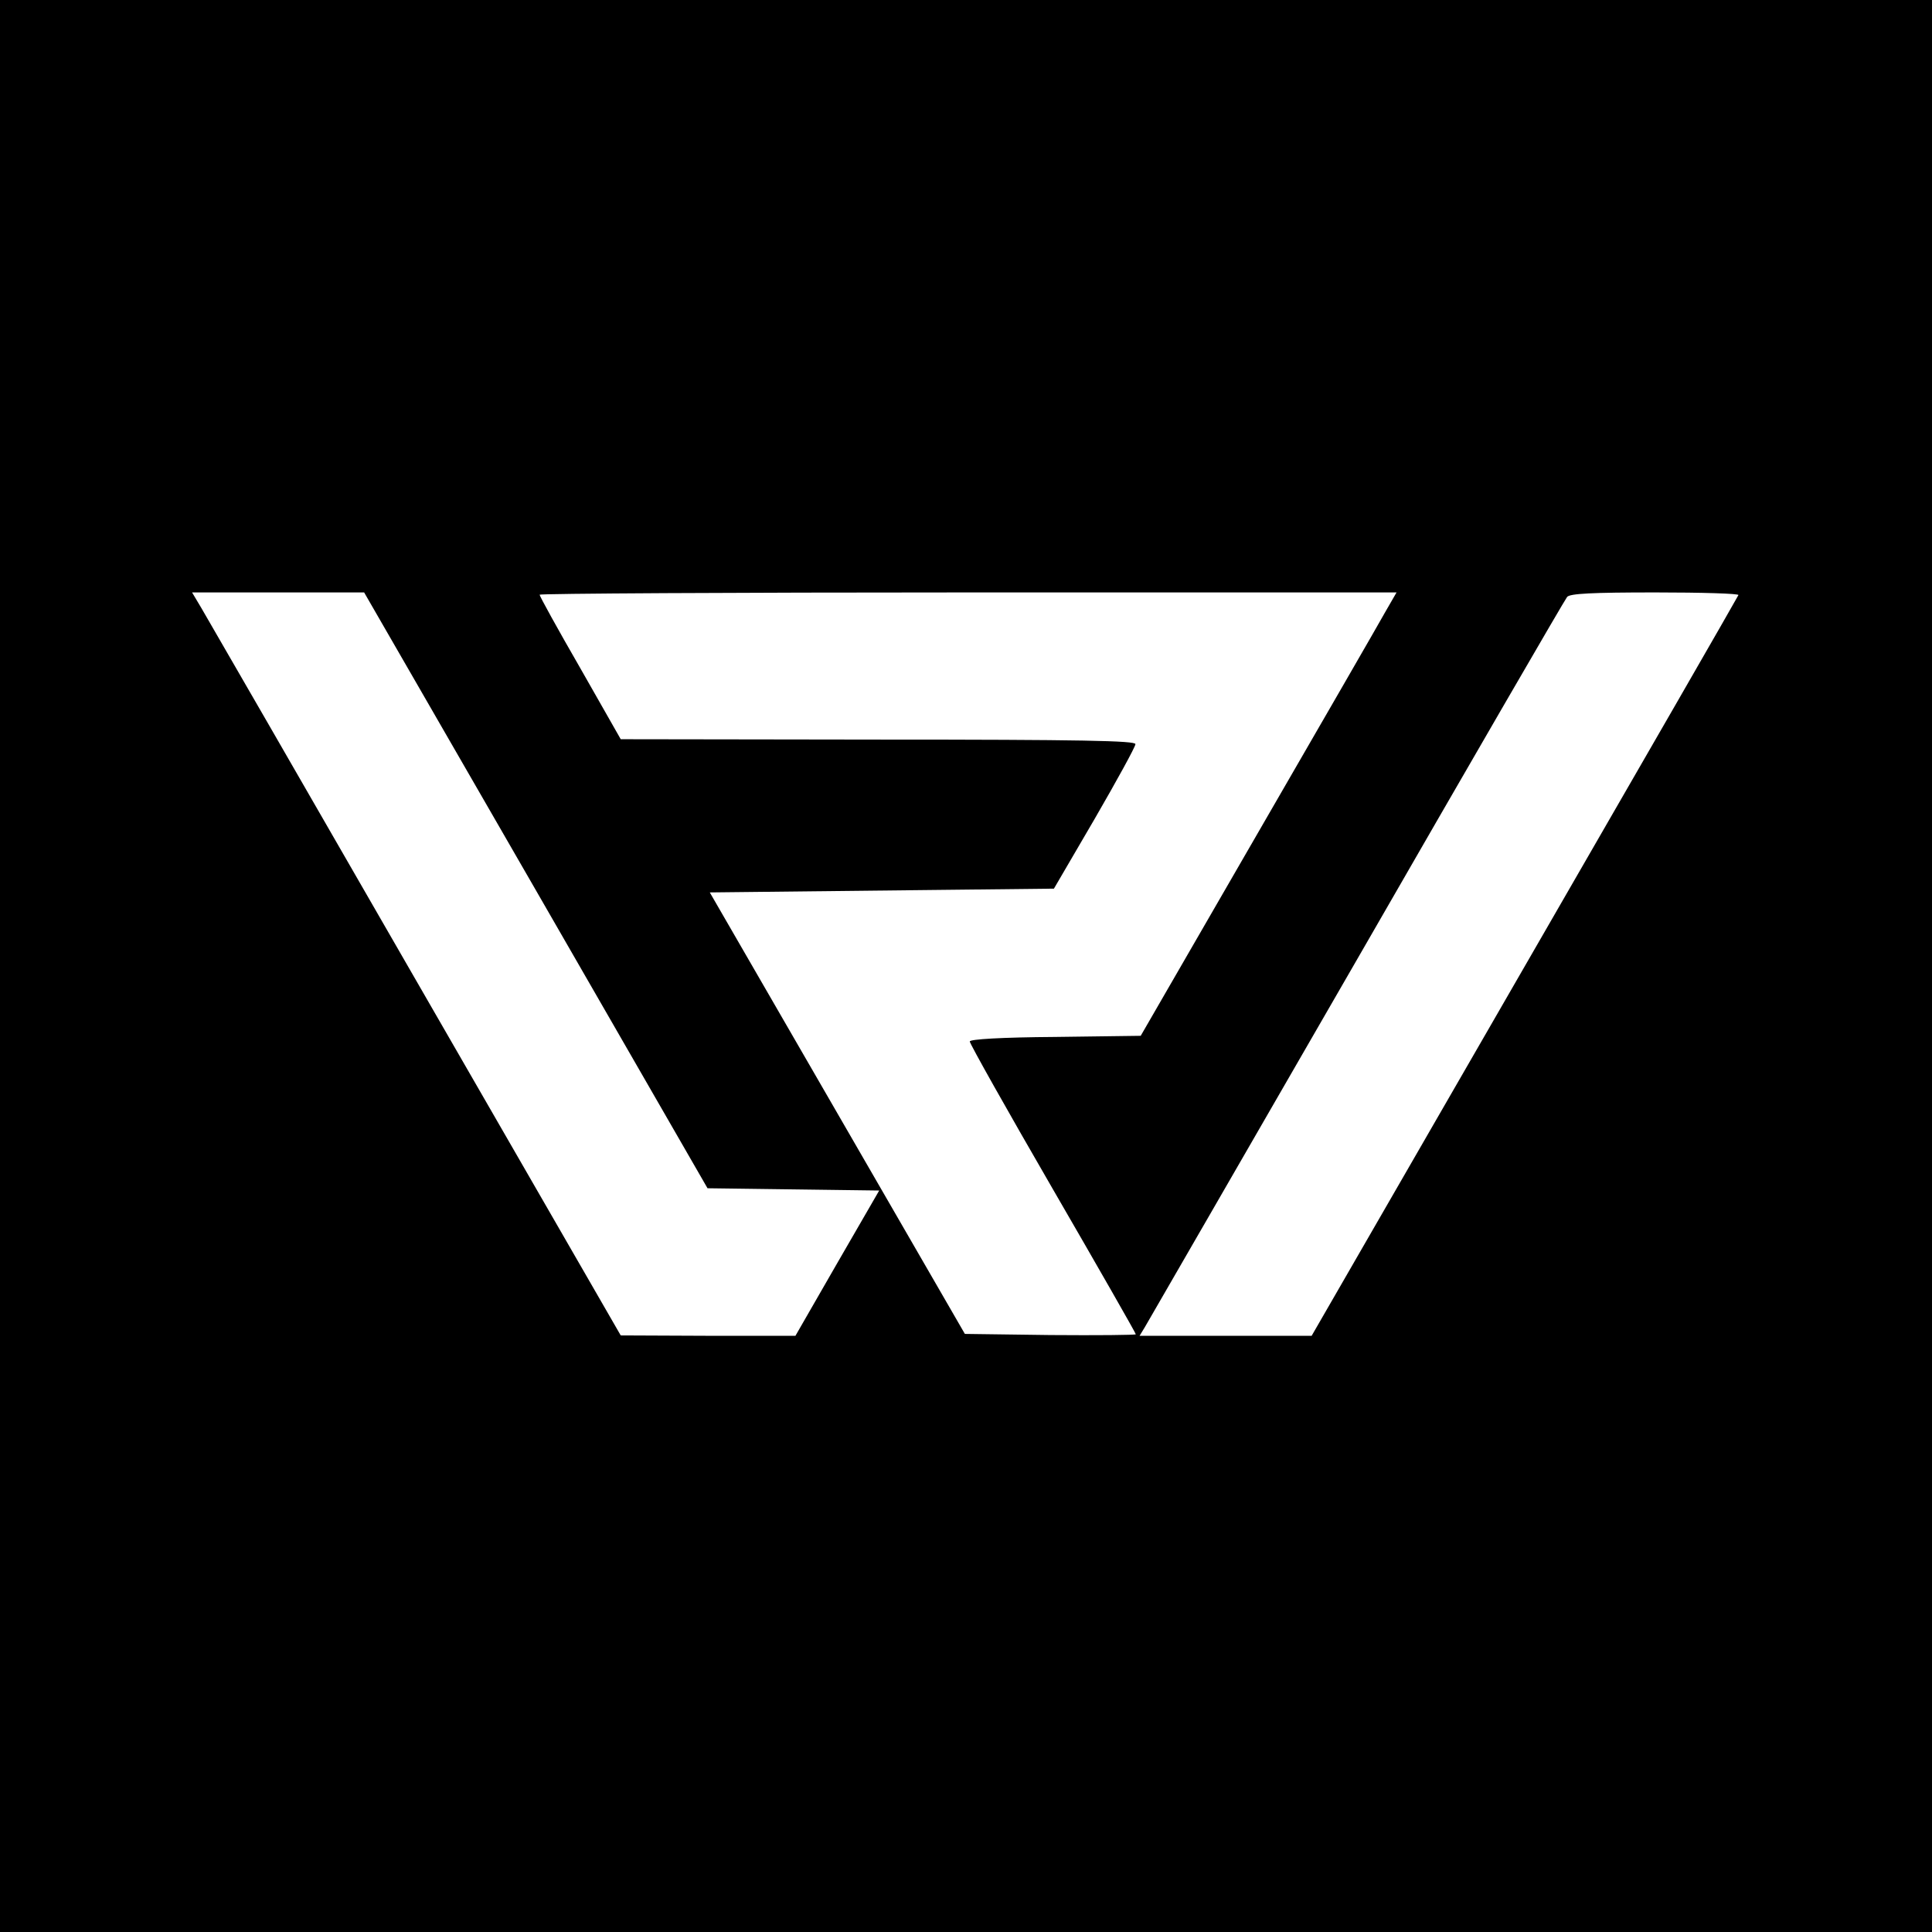 <?xml version="1.0" standalone="no"?>
<!DOCTYPE svg PUBLIC "-//W3C//DTD SVG 20010904//EN"
 "http://www.w3.org/TR/2001/REC-SVG-20010904/DTD/svg10.dtd">
<svg version="1.0" xmlns="http://www.w3.org/2000/svg"
 width="512pt" height="512pt" viewBox="0 0 512 512"
 preserveAspectRatio="xMidYMid meet">
<g transform="translate(0,512) scale(0.1,-0.1)"
fill="#000000" stroke="none">
<path d="M0 2560 l0 -2560 2560 0 2560 0 0 2560 0 2560 -2560 0 -2560 0 0
-2560z m1420 201 l455 -790 228 -3 227 -3 -111 -192 -111 -193 -231 0 -232 1
-543 942 c-298 518 -554 961 -568 985 l-25 42 228 0 228 0 455 -789z m2251
737 c-16 -29 -169 -294 -339 -588 l-309 -535 -226 -3 c-143 -1 -227 -6 -227
-12 0 -6 99 -182 220 -391 121 -209 220 -382 220 -385 0 -2 -102 -3 -227 -2
l-226 3 -338 585 -338 585 456 5 456 5 108 185 c59 102 108 191 108 198 1 9
-142 12 -681 12 l-683 1 -107 188 c-60 104 -108 191 -108 195 0 3 511 6 1136
6 l1135 0 -30 -52z m936 45 c-2 -5 -257 -448 -567 -985 l-564 -978 -228 0
-228 0 14 23 c7 12 260 450 561 972 301 523 552 956 558 963 7 9 66 12 234 12
123 0 222 -3 220 -7z"/>
</g>
</svg>
